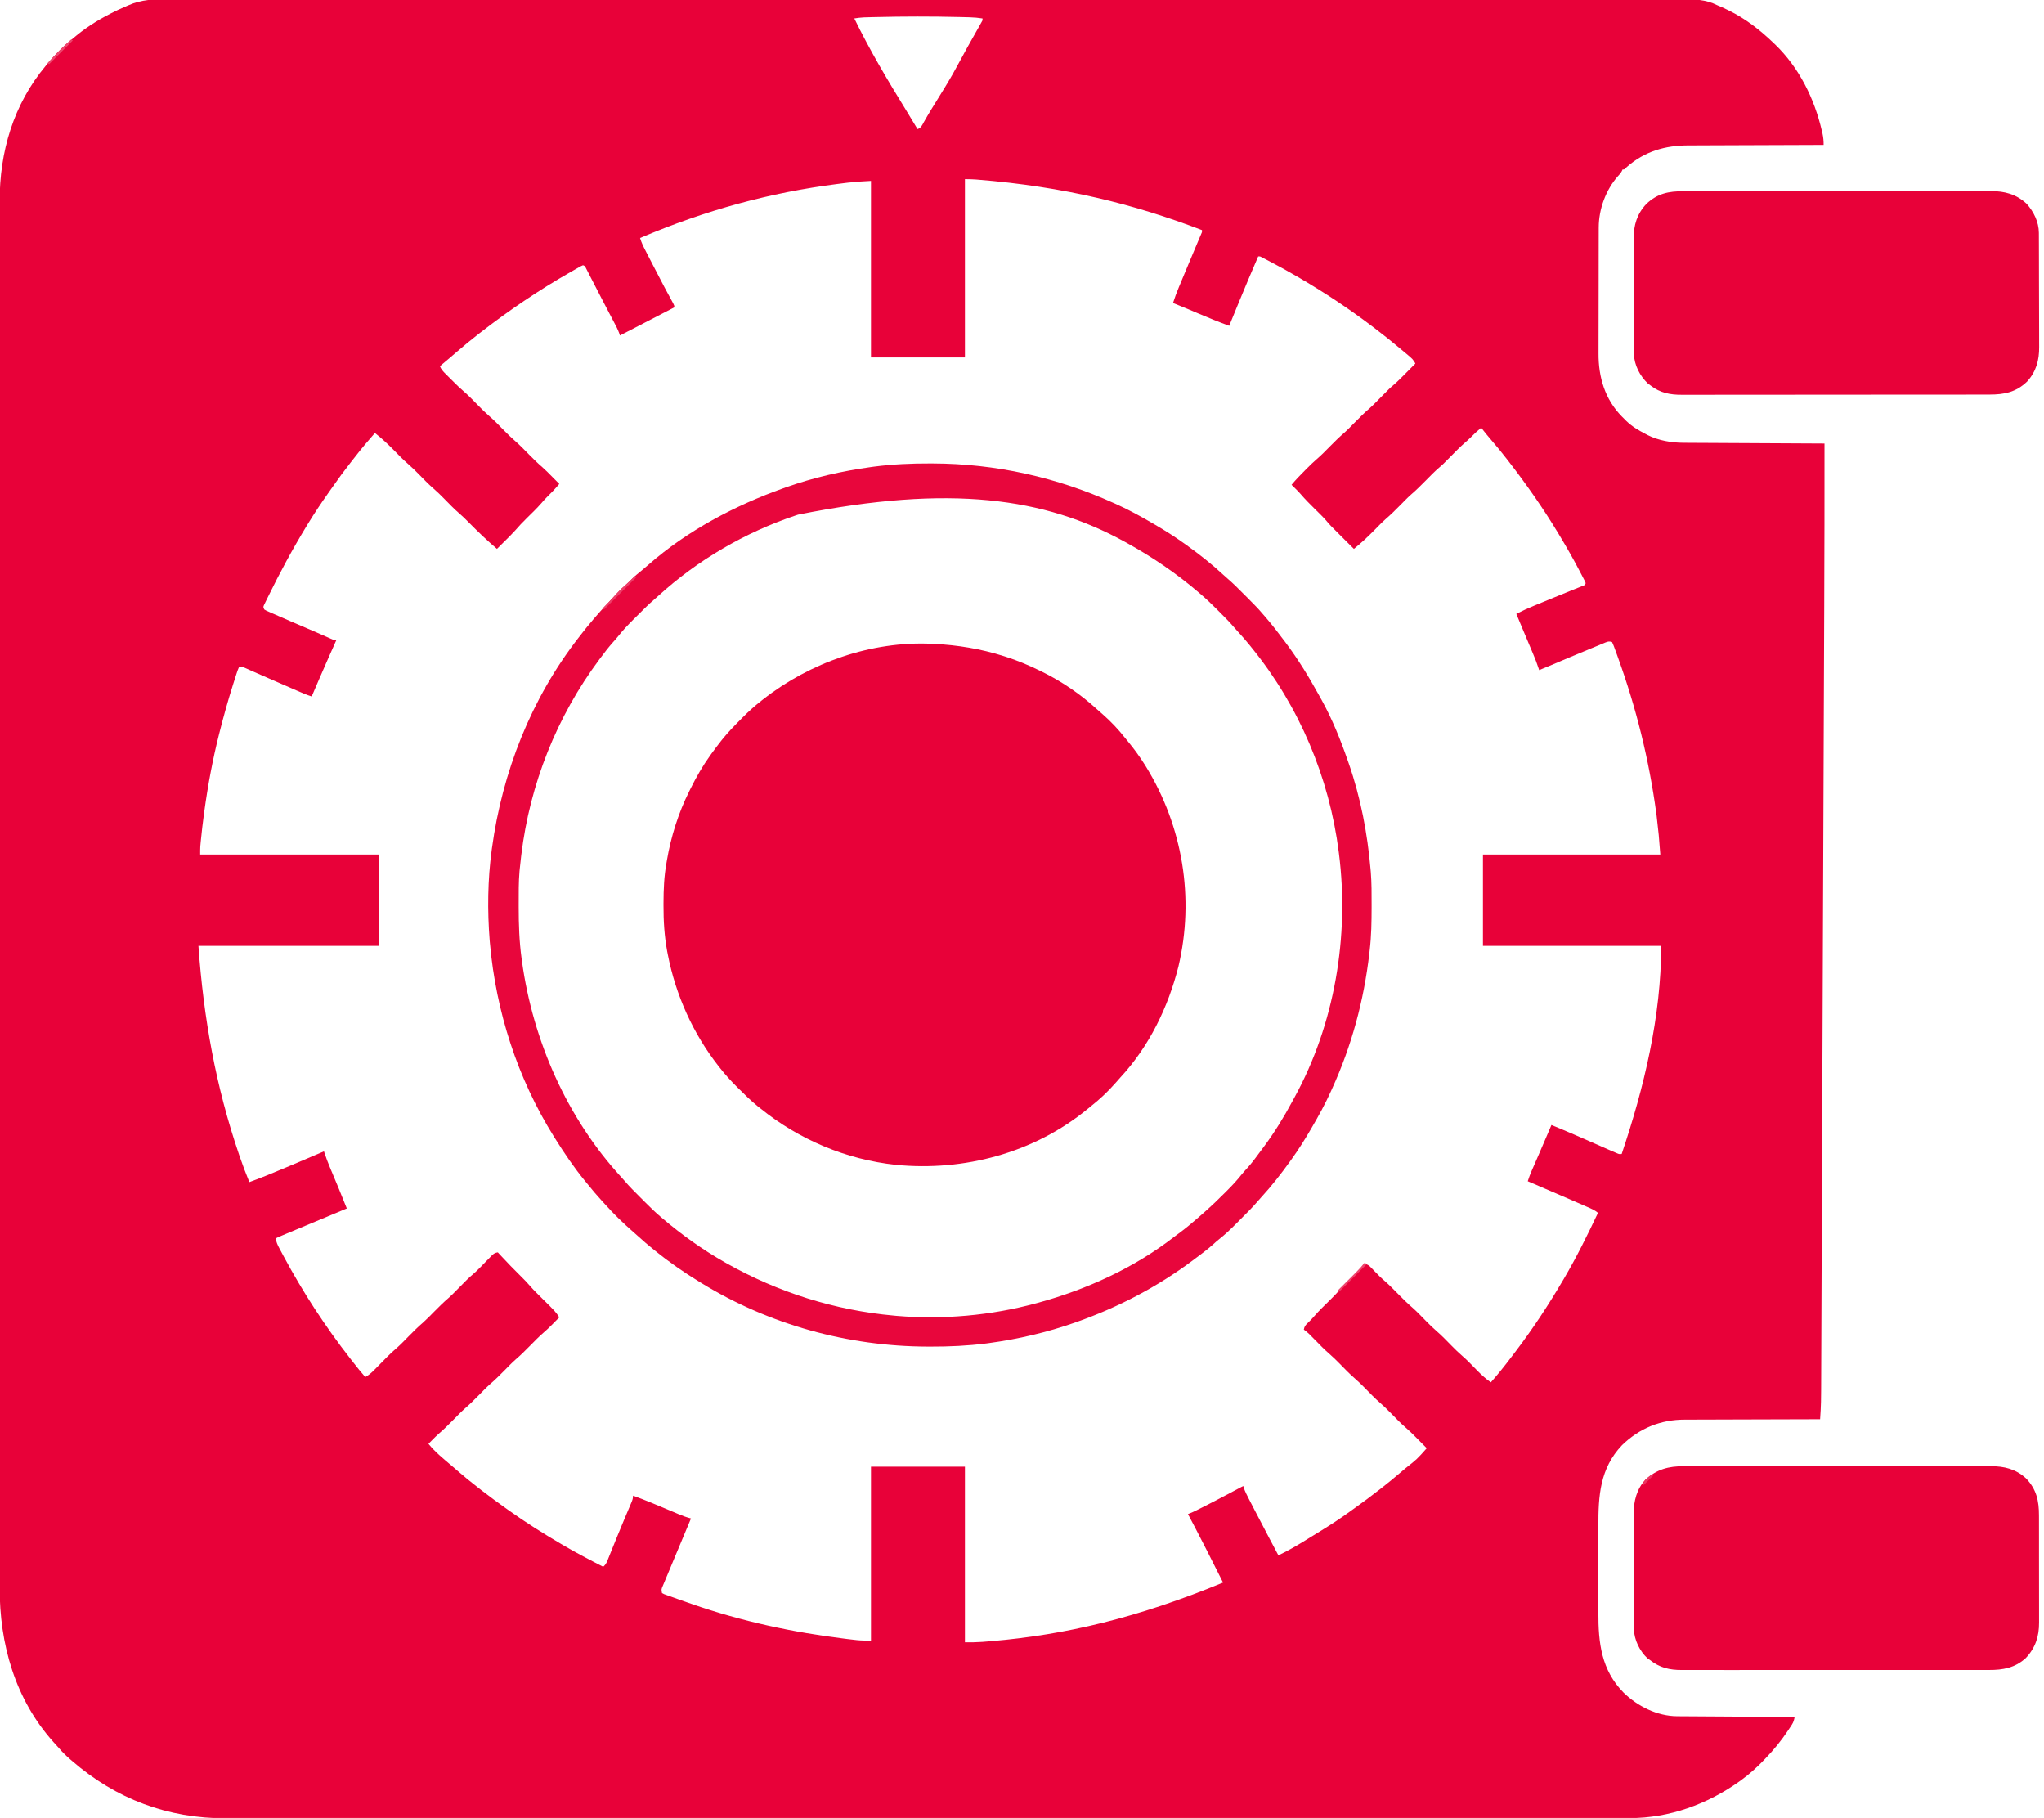 <?xml version="1.0" encoding="UTF-8"?>
<svg version="1.1" xmlns="http://www.w3.org/2000/svg" width="2328" height="2070">
<path d="M0 0 C3.773 0.019 7.546 -0.002 11.32 -0.019 C17.941 -0.042 24.562 -0.039 31.183 -0.019 C41.096 0.011 51.008 -0 60.92 -0.019 C77.818 -0.049 94.715 -0.047 111.612 -0.026 C128.729 -0.005 145.846 0.001 162.963 -0.012 C164.046 -0.013 165.128 -0.014 166.243 -0.015 C170.651 -0.018 175.059 -0.021 179.466 -0.025 C220.497 -0.058 261.528 -0.057 302.558 -0.034 C342.097 -0.012 381.636 -0.002 421.175 -0.008 C423.658 -0.009 426.141 -0.009 428.625 -0.01 C438.604 -0.011 448.583 -0.013 458.562 -0.015 C486.458 -0.02 514.354 -0.022 542.25 -0.023 C544.155 -0.023 544.155 -0.023 546.099 -0.023 C586.574 -0.023 627.049 -0.014 667.523 0.003 C669.493 0.004 669.493 0.004 671.501 0.005 C692.819 0.014 714.136 0.024 735.454 0.033 C801.928 0.063 868.401 0.083 987.122 0.053 C993.135 0.051 999.147 0.049 1005.16 0.047 C1005.82 0.047 1006.481 0.047 1007.162 0.047 C1022.462 0.042 1037.762 0.038 1053.062 0.034 C1054.374 0.033 1055.687 0.033 1057.039 0.033 C1097.475 0.022 1137.911 0.018 1178.347 0.023 C1179.617 0.023 1180.886 0.023 1182.194 0.023 C1210.056 0.027 1237.918 0.032 1265.781 0.039 C1275.75 0.042 1285.719 0.044 1295.688 0.047 C1298.168 0.047 1300.648 0.048 1303.128 0.048 C1340.203 0.058 1377.278 0.054 1414.353 0.042 C1457.714 0.028 1501.075 0.034 1544.437 0.072 C1548.828 0.075 1553.22 0.079 1557.612 0.083 C1558.69 0.083 1559.768 0.084 1560.878 0.085 C1577.952 0.099 1595.025 0.092 1612.098 0.077 C1628.882 0.063 1645.666 0.07 1662.45 0.1 C1672.292 0.117 1682.133 0.118 1691.975 0.094 C1698.513 0.08 1705.05 0.088 1711.588 0.113 C1715.293 0.127 1718.997 0.132 1722.703 0.109 C1737.639 0.026 1750.499 0.042 1764.025 6.889 C1765.875 7.692 1767.727 8.489 1769.583 9.276 C1771.215 10.032 1772.841 10.799 1774.462 11.577 C1775.342 11.998 1776.222 12.42 1777.128 12.854 C1795.737 21.99 1812.092 34.61 1827.025 48.889 C1827.952 49.763 1828.879 50.637 1829.833 51.538 C1857.177 77.99 1874.519 113.12 1883.025 149.889 C1883.394 151.471 1883.394 151.471 1883.771 153.085 C1884.719 157.467 1885.051 161.392 1885.025 165.889 C1884.17 165.892 1883.314 165.894 1882.433 165.897 C1861.556 165.956 1840.678 166.031 1819.801 166.125 C1809.705 166.17 1799.608 166.209 1789.512 166.236 C1780.705 166.259 1771.898 166.292 1763.091 166.338 C1758.434 166.362 1753.777 166.381 1749.12 166.387 C1744.723 166.393 1740.327 166.413 1735.93 166.444 C1734.329 166.452 1732.728 166.456 1731.128 166.454 C1704.658 166.434 1681.282 173.208 1661.025 190.889 C1660.48 191.462 1659.934 192.034 1659.373 192.624 C1658.025 193.889 1658.025 193.889 1656.025 193.889 C1655.759 194.478 1655.494 195.067 1655.22 195.674 C1653.994 197.947 1652.681 199.467 1650.9 201.327 C1636.95 217.045 1628.937 238.943 1628.884 259.881 C1628.881 260.548 1628.878 261.216 1628.875 261.904 C1628.867 264.123 1628.865 266.342 1628.864 268.561 C1628.859 270.16 1628.854 271.759 1628.849 273.358 C1628.836 277.691 1628.829 282.024 1628.825 286.358 C1628.822 289.072 1628.818 291.787 1628.813 294.502 C1628.8 303.016 1628.79 311.531 1628.786 320.046 C1628.782 329.834 1628.764 339.623 1628.735 349.411 C1628.713 357.002 1628.703 364.593 1628.702 372.184 C1628.701 376.706 1628.695 381.227 1628.677 385.749 C1628.66 390.012 1628.659 394.275 1628.667 398.538 C1628.668 400.089 1628.664 401.639 1628.654 403.19 C1628.489 430.304 1635.944 455.498 1655.283 475.178 C1656.188 476.073 1657.093 476.968 1658.025 477.889 C1658.827 478.701 1659.628 479.514 1660.455 480.35 C1666.915 486.556 1674.141 490.794 1682.025 494.889 C1682.93 495.374 1683.835 495.859 1684.767 496.358 C1697.099 502.505 1711.681 504.976 1725.365 505.048 C1726.404 505.055 1726.404 505.055 1727.464 505.062 C1729.761 505.078 1732.058 505.086 1734.355 505.095 C1736.011 505.104 1737.668 505.114 1739.324 505.125 C1743.803 505.152 1748.281 505.173 1752.76 505.193 C1757.447 505.215 1762.134 505.242 1766.822 505.269 C1775.69 505.318 1784.557 505.363 1793.425 505.407 C1805.414 505.465 1817.403 505.532 1829.392 505.597 C1842.445 505.669 1855.499 505.736 1868.553 505.802 C1870.254 505.81 1871.956 505.819 1873.657 505.827 C1877.78 505.848 1881.902 505.869 1886.025 505.889 C1886.076 567.339 1885.963 628.786 1885.715 690.235 C1885.667 702.247 1885.621 714.259 1885.575 726.272 C1885.479 751.119 1885.381 775.966 1885.282 800.814 C1885.272 803.526 1885.261 806.238 1885.25 808.951 C1885.246 809.961 1885.246 809.961 1885.242 810.991 C1885.182 826.076 1885.123 841.16 1885.063 856.244 C1885.039 862.5 1885.014 868.756 1884.989 875.011 C1884.985 876.049 1884.985 876.049 1884.981 877.107 C1884.826 916.544 1884.67 955.981 1884.512 995.417 C1884.506 996.883 1884.5 998.349 1884.494 999.815 C1884.468 1006.429 1884.442 1013.043 1884.415 1019.658 C1884.403 1022.606 1884.391 1025.554 1884.38 1028.503 C1884.374 1029.978 1884.368 1031.454 1884.362 1032.93 C1884.174 1079.77 1883.991 1126.609 1883.809 1173.449 C1883.674 1208.541 1883.537 1243.633 1883.398 1278.725 C1883.395 1279.431 1883.392 1280.138 1883.389 1280.866 C1883.328 1296.372 1883.266 1311.877 1883.203 1327.383 C1883.181 1332.93 1883.159 1338.476 1883.137 1344.022 C1883.131 1345.402 1883.126 1346.781 1883.12 1348.16 C1883.032 1370.075 1882.947 1391.989 1882.864 1413.904 C1882.777 1436.546 1882.687 1459.189 1882.594 1481.832 C1882.54 1494.865 1882.489 1507.899 1882.441 1520.932 C1882.409 1529.644 1882.374 1538.355 1882.335 1547.066 C1882.314 1552.023 1882.294 1556.979 1882.278 1561.936 C1882.153 1599.645 1882.153 1599.645 1881.025 1616.889 C1879.596 1616.892 1879.596 1616.892 1878.139 1616.894 C1857.359 1616.931 1836.58 1616.99 1815.801 1617.073 C1805.705 1617.113 1795.608 1617.145 1785.512 1617.16 C1776.705 1617.173 1767.898 1617.2 1759.091 1617.244 C1754.434 1617.266 1749.777 1617.282 1745.12 1617.281 C1740.723 1617.28 1736.327 1617.299 1731.93 1617.33 C1730.329 1617.339 1728.728 1617.341 1727.128 1617.335 C1699.52 1617.25 1675.288 1627.087 1655.392 1646.452 C1630.228 1672.924 1628.384 1704.037 1628.488 1738.577 C1628.498 1743.085 1628.488 1747.593 1628.482 1752.102 C1628.475 1759.666 1628.484 1767.231 1628.503 1774.795 C1628.525 1783.486 1628.518 1792.177 1628.496 1800.868 C1628.478 1808.389 1628.475 1815.91 1628.486 1823.43 C1628.492 1827.897 1628.493 1832.363 1628.48 1836.829 C1628.39 1871.466 1631.743 1902.202 1657.091 1928.077 C1673.037 1943.675 1695.44 1954.905 1718.061 1955.048 C1719.248 1955.057 1720.434 1955.067 1721.656 1955.077 C1722.944 1955.083 1724.231 1955.089 1725.558 1955.095 C1726.938 1955.104 1728.318 1955.114 1729.698 1955.125 C1733.433 1955.152 1737.168 1955.173 1740.903 1955.193 C1744.811 1955.215 1748.719 1955.242 1752.627 1955.269 C1760.021 1955.319 1767.416 1955.363 1774.811 1955.407 C1783.231 1955.456 1791.652 1955.511 1800.073 1955.566 C1817.39 1955.68 1834.708 1955.787 1852.025 1955.889 C1851.399 1959.274 1850.754 1961.744 1848.873 1964.639 C1848.431 1965.324 1847.99 1966.008 1847.535 1966.713 C1846.818 1967.79 1846.818 1967.79 1846.087 1968.889 C1845.593 1969.64 1845.099 1970.392 1844.589 1971.165 C1836.992 1982.582 1828.528 1992.992 1819.025 2002.889 C1818.488 2003.453 1817.952 2004.017 1817.399 2004.597 C1809.188 2013.186 1800.667 2020.938 1791.025 2027.889 C1790.366 2028.366 1789.706 2028.842 1789.027 2029.333 C1752.816 2055.174 1709.042 2071.109 1664.327 2071.017 C1663.182 2071.019 1662.036 2071.02 1660.857 2071.022 C1657.686 2071.026 1654.515 2071.025 1651.345 2071.022 C1647.879 2071.02 1644.414 2071.024 1640.949 2071.027 C1634.855 2071.032 1628.76 2071.033 1622.666 2071.031 C1613.543 2071.029 1604.419 2071.033 1595.296 2071.037 C1579.746 2071.045 1564.197 2071.048 1548.647 2071.049 C1532.887 2071.049 1517.127 2071.052 1501.366 2071.057 C1499.874 2071.058 1499.874 2071.058 1498.351 2071.058 C1494.298 2071.06 1490.245 2071.061 1486.192 2071.062 C1438.202 2071.079 1390.213 2071.085 1342.223 2071.09 C1318.326 2071.092 1294.43 2071.096 1270.533 2071.1 C1193.881 2071.113 1117.228 2071.123 1040.576 2071.127 C1036.912 2071.127 1033.249 2071.127 1029.585 2071.127 C1022.237 2071.128 1014.889 2071.128 1007.541 2071.128 C998.939 2071.129 990.337 2071.129 981.734 2071.129 C979.272 2071.129 976.81 2071.13 974.348 2071.13 C895.28 2071.133 816.212 2071.148 737.144 2071.172 C680.331 2071.188 623.517 2071.204 566.704 2071.208 C565.535 2071.208 564.366 2071.209 563.162 2071.209 C537.508 2071.211 511.853 2071.212 486.198 2071.212 C477.018 2071.212 467.838 2071.213 458.658 2071.213 C456.374 2071.213 454.09 2071.213 451.807 2071.213 C415.428 2071.214 379.049 2071.224 342.67 2071.238 C306.022 2071.253 269.374 2071.258 232.726 2071.25 C227.658 2071.249 222.591 2071.248 217.523 2071.247 C216.53 2071.247 215.536 2071.247 214.513 2071.246 C198.803 2071.244 183.093 2071.251 167.383 2071.262 C151.924 2071.274 136.465 2071.274 121.006 2071.263 C111.951 2071.257 102.896 2071.259 93.84 2071.273 C87.814 2071.282 81.787 2071.28 75.76 2071.269 C72.352 2071.263 68.944 2071.263 65.536 2071.273 C-0.817 2071.464 -59.935 2049.308 -109.975 2005.889 C-111.358 2004.694 -111.358 2004.694 -112.768 2003.475 C-117.242 1999.536 -121.379 1995.517 -125.217 1990.956 C-127.135 1988.702 -129.146 1986.554 -131.163 1984.389 C-174.895 1935.625 -192.537 1872.692 -192.353 1808.408 C-192.354 1805.605 -192.36 1802.801 -192.366 1799.998 C-192.376 1793.927 -192.375 1787.856 -192.367 1781.785 C-192.354 1772.697 -192.36 1763.608 -192.368 1754.52 C-192.382 1739.024 -192.381 1723.529 -192.373 1708.033 C-192.365 1692.342 -192.363 1676.651 -192.369 1660.96 C-192.37 1659.967 -192.37 1658.974 -192.371 1657.95 C-192.372 1653.905 -192.374 1649.86 -192.375 1645.815 C-192.391 1608.185 -192.392 1570.555 -192.384 1532.925 C-192.384 1531.811 -192.384 1530.697 -192.383 1529.55 C-192.383 1528.434 -192.383 1527.319 -192.383 1526.169 C-192.375 1492.16 -192.373 1458.152 -192.377 1424.143 C-192.377 1421.864 -192.377 1419.586 -192.377 1417.307 C-192.378 1408.149 -192.379 1398.992 -192.38 1389.834 C-192.383 1364.236 -192.385 1338.638 -192.386 1313.04 C-192.386 1311.292 -192.386 1311.292 -192.386 1309.508 C-192.387 1272.376 -192.383 1235.244 -192.377 1198.112 C-192.377 1196.907 -192.377 1195.703 -192.376 1194.463 C-192.373 1174.91 -192.369 1155.358 -192.366 1135.805 C-192.351 1058.258 -192.352 980.712 -192.366 903.165 C-192.37 883.621 -192.374 864.077 -192.377 844.533 C-192.377 843.33 -192.377 842.126 -192.378 840.886 C-192.384 803.791 -192.387 766.696 -192.386 729.601 C-192.385 728.437 -192.385 727.272 -192.385 726.072 C-192.384 700.503 -192.383 674.934 -192.38 649.365 C-192.379 640.216 -192.378 631.067 -192.377 621.918 C-192.377 619.642 -192.376 617.366 -192.376 615.09 C-192.373 581.091 -192.376 547.092 -192.383 513.093 C-192.384 511.979 -192.384 510.865 -192.384 509.717 C-192.384 508.605 -192.385 507.494 -192.385 506.348 C-192.393 468.826 -192.39 431.304 -192.374 393.783 C-192.373 389.751 -192.371 385.719 -192.369 381.687 C-192.369 380.203 -192.369 380.203 -192.368 378.689 C-192.362 363.042 -192.366 347.395 -192.375 331.748 C-192.383 316.351 -192.38 300.954 -192.366 285.556 C-192.358 276.538 -192.358 267.52 -192.37 258.502 C-192.377 252.499 -192.374 246.497 -192.361 240.495 C-192.355 237.101 -192.354 233.707 -192.364 230.313 C-192.514 173.776 -176.68 119.763 -139.975 75.889 C-139.48 75.292 -138.984 74.696 -138.474 74.081 C-129.151 62.881 -119.411 52.972 -107.975 43.889 C-106.961 43.046 -105.946 42.203 -104.901 41.335 C-91.29 30.125 -76.242 21.224 -60.413 13.514 C-59.47 13.051 -58.527 12.588 -57.556 12.11 C-55.021 10.912 -52.467 9.792 -49.883 8.703 C-48.598 8.155 -47.319 7.593 -46.046 7.017 C-30.873 0.267 -16.396 -0.119 0 0 Z M805.212 20.327 C804.374 20.346 803.536 20.366 802.672 20.386 C800.325 20.443 797.978 20.506 795.63 20.573 C793.668 20.628 793.668 20.628 791.666 20.684 C788.051 20.888 784.597 21.322 781.025 21.889 C798.62 58.037 819.207 92.7 840.322 126.878 C844.621 133.843 848.844 140.852 853.025 147.889 C857.205 146.496 858.176 143.617 860.212 139.952 C861.102 138.396 861.994 136.841 862.888 135.288 C863.383 134.429 863.877 133.57 864.387 132.685 C867.467 127.427 870.693 122.258 873.9 117.077 C876.61 112.682 879.317 108.286 882.025 103.889 C882.575 102.998 883.124 102.107 883.691 101.189 C890.424 90.244 896.684 79.106 902.727 67.766 C907.22 59.34 911.857 51.007 916.587 42.712 C919.214 38.105 921.825 33.49 924.4 28.854 C924.903 27.952 925.405 27.049 925.923 26.12 C927.172 24.005 927.172 24.005 927.025 21.889 C922.13 21.112 917.384 20.712 912.419 20.573 C911.684 20.552 910.948 20.531 910.19 20.51 C907.739 20.443 905.288 20.384 902.837 20.327 C901.978 20.306 901.119 20.285 900.234 20.264 C868.57 19.515 836.876 19.558 805.212 20.327 Z M907.025 204.889 C907.025 271.879 907.025 338.869 907.025 407.889 C871.715 407.889 836.405 407.889 800.025 407.889 C800.025 341.559 800.025 275.229 800.025 206.889 C786.891 207.59 786.891 207.59 773.845 208.87 C773.077 208.963 772.309 209.056 771.517 209.152 C769.06 209.453 766.605 209.763 764.15 210.077 C763.289 210.186 762.429 210.295 761.542 210.407 C685.615 220.072 611.847 240.028 537.025 271.889 C538.558 277.036 540.781 281.594 543.244 286.339 C543.87 287.557 543.87 287.557 544.508 288.799 C545.843 291.394 547.184 293.985 548.525 296.577 C549.395 298.267 550.265 299.958 551.134 301.649 C555.527 310.181 559.957 318.693 564.423 327.186 C564.825 327.95 565.227 328.715 565.641 329.502 C568.648 335.208 571.724 340.873 574.845 346.518 C576.025 348.889 576.025 348.889 576.025 350.889 C575.146 351.341 574.266 351.794 573.361 352.259 C550.179 364.182 550.179 364.182 527.058 376.22 C522.733 378.485 518.401 380.726 514.025 382.889 C513.803 382.109 513.581 381.33 513.353 380.526 C511.582 375.676 509.197 371.254 506.775 366.702 C505.686 364.636 504.597 362.569 503.509 360.503 C502.939 359.422 502.368 358.341 501.781 357.228 C498.836 351.629 495.932 346.008 493.025 340.389 C491.853 338.131 490.681 335.874 489.509 333.616 C487.175 329.116 484.854 324.61 482.541 320.1 C481.452 317.988 480.363 315.876 479.275 313.764 C478.773 312.78 478.272 311.796 477.755 310.782 C477.061 309.439 477.061 309.439 476.353 308.069 C475.95 307.282 475.547 306.496 475.131 305.686 C474.144 303.729 474.144 303.729 472.025 302.889 C469.737 303.854 469.737 303.854 467.169 305.362 C466.167 305.924 465.164 306.486 464.132 307.066 C463.044 307.688 461.957 308.31 460.837 308.952 C459.146 309.913 459.146 309.913 457.42 310.893 C421.978 331.091 388.29 353.951 356.025 378.889 C354.993 379.685 354.993 379.685 353.94 380.497 C345.436 387.067 337.177 393.888 329.025 400.889 C327.787 401.951 326.548 403.012 325.31 404.073 C323.495 405.628 321.681 407.184 319.869 408.743 C316.282 411.826 312.665 414.869 309.025 417.889 C310.56 421.531 312.745 423.854 315.533 426.628 C316.438 427.531 317.343 428.434 318.275 429.364 C318.748 429.831 319.221 430.298 319.708 430.779 C321.129 432.182 322.542 433.593 323.955 435.005 C327.893 438.918 331.831 442.787 336.048 446.401 C342.127 451.619 347.628 457.45 353.248 463.151 C357.08 467.017 360.889 470.847 365.025 474.389 C371.116 479.606 376.621 485.444 382.248 491.151 C386.069 495.006 389.867 498.828 393.994 502.358 C399.811 507.34 405.088 512.896 410.461 518.346 C415.515 523.466 420.594 528.477 426.064 533.155 C429.887 536.536 433.438 540.199 437.025 543.827 C437.8 544.606 438.574 545.385 439.373 546.188 C441.259 548.086 443.143 549.987 445.025 551.889 C440.577 557.205 435.864 562.104 430.904 566.948 C428.771 569.075 426.793 571.293 424.833 573.581 C419.487 579.756 413.576 585.382 407.763 591.112 C403.275 595.561 398.949 600.049 394.839 604.848 C391.111 609.043 387.073 612.943 383.087 616.889 C382.213 617.759 381.338 618.63 380.437 619.526 C378.302 621.649 376.165 623.77 374.025 625.889 C362.769 616.318 352.189 606.177 341.825 595.652 C338.346 592.135 334.865 588.691 331.107 585.471 C324.994 580.22 319.456 574.363 313.802 568.628 C309.97 564.762 306.161 560.931 302.025 557.389 C295.933 552.172 290.428 546.334 284.802 540.628 C280.97 536.762 277.161 532.931 273.025 529.389 C266.933 524.172 261.428 518.334 255.802 512.628 C249.191 505.958 242.429 499.674 235.025 493.889 C227.245 502.721 219.692 511.658 212.505 520.979 C210.899 523.052 209.275 525.112 207.65 527.171 C200.328 536.466 193.328 545.923 186.587 555.647 C184.934 558.019 183.263 560.377 181.587 562.733 C173.674 573.887 166.169 585.228 159.025 596.889 C158.538 597.683 158.051 598.476 157.55 599.294 C141.365 625.765 126.711 653.018 113.087 680.889 C112.561 681.952 112.034 683.015 111.491 684.11 C111.019 685.089 110.547 686.068 110.06 687.077 C109.641 687.937 109.222 688.796 108.791 689.682 C107.729 692.018 107.729 692.018 109.025 694.889 C111.438 696.337 111.438 696.337 114.482 697.604 C115.643 698.119 116.804 698.635 118.001 699.165 C119.28 699.72 120.558 700.273 121.837 700.827 C123.153 701.405 124.468 701.984 125.783 702.564 C129.857 704.356 133.939 706.125 138.025 707.889 C138.652 708.161 139.28 708.432 139.927 708.711 C146.373 711.497 152.829 714.261 159.291 717.01 C163.812 718.937 168.321 720.887 172.822 722.862 C174.424 723.564 174.424 723.564 176.059 724.281 C178.073 725.166 180.085 726.054 182.097 726.945 C182.983 727.334 183.869 727.723 184.783 728.124 C185.558 728.466 186.332 728.809 187.131 729.162 C188.998 730.009 188.998 730.009 191.025 729.889 C190.729 730.55 190.434 731.211 190.13 731.892 C184.002 745.61 177.929 759.35 171.962 773.139 C171.686 773.779 171.409 774.419 171.123 775.078 C168.413 781.344 165.708 787.612 163.025 793.889 C157.009 792.065 151.334 789.493 145.583 786.979 C143.906 786.25 143.906 786.25 142.195 785.505 C138.617 783.948 135.039 782.388 131.462 780.827 C129.114 779.804 126.766 778.781 124.417 777.758 C123.265 777.257 122.113 776.755 120.925 776.238 C118.622 775.236 116.319 774.235 114.015 773.235 C108.579 770.875 103.149 768.504 97.732 766.101 C95.821 765.261 93.909 764.421 91.998 763.581 C91.127 763.189 90.256 762.797 89.359 762.394 C88.563 762.046 87.767 761.699 86.947 761.341 C86.258 761.034 85.568 760.728 84.858 760.412 C82.819 759.644 82.819 759.644 80.025 760.889 C79.011 763.198 78.209 765.384 77.458 767.78 C77.223 768.499 76.988 769.218 76.746 769.959 C75.971 772.348 75.216 774.743 74.462 777.139 C74.2 777.963 73.937 778.787 73.666 779.636 C67.845 797.89 62.725 816.317 58.025 834.889 C57.857 835.55 57.69 836.211 57.518 836.892 C50.202 865.91 44.754 895.248 40.712 924.889 C40.528 926.239 40.528 926.239 40.339 927.616 C39 937.482 37.823 947.355 36.857 957.264 C36.772 958.126 36.687 958.988 36.599 959.876 C36.523 960.693 36.446 961.509 36.368 962.35 C36.268 963.414 36.268 963.414 36.166 964.5 C35.981 967.625 36.025 970.759 36.025 973.889 C103.345 973.889 170.665 973.889 240.025 973.889 C240.025 1008.209 240.025 1042.529 240.025 1077.889 C172.045 1077.889 104.065 1077.889 34.025 1077.889 C39.898 1160.116 53.72 1237.737 80.337 1315.702 C80.58 1316.414 80.823 1317.127 81.073 1317.861 C84.425 1327.664 88.093 1337.304 92.025 1346.889 C104.364 1342.413 116.481 1337.456 128.586 1332.386 C131.689 1331.087 134.793 1329.791 137.898 1328.497 C150.974 1323.038 164.013 1317.497 177.025 1311.889 C177.197 1312.431 177.37 1312.972 177.548 1313.53 C179.392 1319.207 181.514 1324.709 183.826 1330.21 C184.185 1331.071 184.543 1331.933 184.913 1332.821 C186.052 1335.553 187.194 1338.284 188.337 1341.014 C189.835 1344.6 191.331 1348.186 192.826 1351.772 C193.186 1352.635 193.546 1353.498 193.917 1354.387 C197.027 1361.859 200.049 1369.363 203.025 1376.889 C202.226 1377.222 202.226 1377.222 201.411 1377.561 C170.008 1390.631 170.008 1390.631 138.625 1403.749 C137.312 1404.299 135.999 1404.849 134.687 1405.399 C132.895 1406.149 131.105 1406.9 129.314 1407.651 C127.84 1408.269 127.84 1408.269 126.336 1408.9 C124.881 1409.523 123.44 1410.182 122.025 1410.889 C122.639 1415.084 124.074 1418.258 126.06 1421.991 C126.37 1422.576 126.68 1423.162 127 1423.765 C128.021 1425.685 129.053 1427.6 130.087 1429.514 C130.443 1430.176 130.798 1430.838 131.164 1431.519 C153.089 1472.32 178.472 1511.411 207.025 1547.889 C207.975 1549.111 208.926 1550.332 209.876 1551.553 C214.469 1557.441 219.087 1563.284 224.025 1568.889 C228.225 1566.628 231.401 1563.763 234.701 1560.374 C235.494 1559.573 235.494 1559.573 236.303 1558.755 C237.986 1557.055 239.662 1555.348 241.337 1553.639 C243.538 1551.401 245.743 1549.167 247.951 1546.936 C248.486 1546.396 249.021 1545.855 249.572 1545.298 C252.925 1541.932 256.383 1538.766 260.002 1535.687 C264.55 1531.644 268.754 1527.221 273.025 1522.889 C278.523 1517.312 284.019 1511.812 289.974 1506.717 C294.353 1502.814 298.408 1498.565 302.525 1494.389 C307.859 1488.979 313.185 1483.678 318.957 1478.735 C323.34 1474.824 327.402 1470.571 331.525 1466.389 C341.543 1456.228 341.543 1456.228 346.009 1452.413 C351.754 1447.497 356.935 1441.98 362.19 1436.552 C363.561 1435.14 364.941 1433.737 366.322 1432.335 C367.13 1431.505 367.938 1430.675 368.77 1429.819 C370.972 1427.934 372.194 1427.258 375.025 1426.889 C375.899 1427.835 376.773 1428.782 377.673 1429.756 C385.53 1438.22 393.535 1446.498 401.769 1454.596 C405.104 1457.892 408.348 1461.202 411.4 1464.764 C415.83 1469.914 420.69 1474.623 425.525 1479.389 C440.598 1494.25 440.598 1494.25 445.025 1500.889 C442.861 1503.08 440.694 1505.267 438.525 1507.452 C437.624 1508.365 437.624 1508.365 436.705 1509.297 C433.642 1512.376 430.544 1515.344 427.244 1518.167 C421.891 1522.786 416.985 1527.858 412.025 1532.889 C406.527 1538.466 401.031 1543.967 395.076 1549.061 C390.697 1552.964 386.641 1557.214 382.525 1561.389 C377.191 1566.8 371.864 1572.101 366.093 1577.044 C361.71 1580.955 357.647 1585.208 353.525 1589.389 C348.191 1594.8 342.864 1600.101 337.093 1605.044 C332.71 1608.955 328.647 1613.208 324.525 1617.389 C319.091 1622.901 313.665 1628.32 307.785 1633.357 C305.243 1635.57 302.892 1637.927 300.525 1640.327 C299.241 1641.624 299.241 1641.624 297.931 1642.948 C297.302 1643.589 296.673 1644.229 296.025 1644.889 C303.674 1654.35 313.158 1661.917 322.384 1669.78 C324.779 1671.821 327.164 1673.873 329.541 1675.936 C336.973 1682.378 344.554 1688.576 352.34 1694.587 C353.952 1695.833 355.557 1697.087 357.162 1698.342 C366.276 1705.433 375.623 1712.187 385.025 1718.889 C385.818 1719.457 386.611 1720.025 387.429 1720.61 C406.675 1734.358 426.634 1746.915 447.025 1758.889 C448.251 1759.611 448.251 1759.611 449.501 1760.348 C464.391 1769.088 479.651 1777.044 495.025 1784.889 C498.487 1782.144 499.712 1778.31 501.291 1774.331 C501.601 1773.566 501.912 1772.801 502.232 1772.014 C503.253 1769.496 504.264 1766.974 505.275 1764.452 C506.34 1761.816 507.408 1759.181 508.477 1756.547 C509.211 1754.735 509.945 1752.922 510.679 1751.11 C513.213 1744.854 515.797 1738.621 518.416 1732.401 C518.764 1731.572 519.113 1730.743 519.472 1729.889 C520.82 1726.683 522.169 1723.479 523.527 1720.278 C524.458 1718.082 525.383 1715.885 526.306 1713.686 C526.583 1713.038 526.861 1712.39 527.147 1711.722 C528.317 1708.924 529.025 1706.959 529.025 1703.889 C542.887 1708.913 556.435 1714.617 570.004 1720.378 C572.834 1721.578 575.666 1722.773 578.498 1723.967 C579.352 1724.332 580.206 1724.697 581.086 1725.072 C585.683 1727.01 590.195 1728.634 595.025 1729.889 C594.563 1730.988 594.102 1732.086 593.626 1733.218 C588.922 1744.418 584.233 1755.624 579.554 1766.835 C577.901 1770.793 576.245 1774.75 574.586 1778.705 C572.683 1783.241 570.791 1787.781 568.905 1792.324 C568.194 1794.033 567.479 1795.74 566.761 1797.446 C565.764 1799.819 564.778 1802.197 563.794 1804.577 C563.496 1805.278 563.198 1805.979 562.891 1806.702 C561.188 1810.7 561.188 1810.7 562.025 1814.889 C564.507 1816.184 564.507 1816.184 567.63 1817.237 C568.825 1817.672 570.021 1818.107 571.252 1818.556 C572.572 1819.022 573.892 1819.487 575.212 1819.952 C576.58 1820.441 577.947 1820.93 579.313 1821.42 C582.858 1822.685 586.408 1823.932 589.962 1825.17 C591.911 1825.85 593.858 1826.533 595.806 1827.217 C652.564 1847.052 711.409 1859.618 771.025 1866.889 C772.653 1867.088 772.653 1867.088 774.314 1867.292 C776.946 1867.607 779.578 1867.911 782.212 1868.202 C782.893 1868.278 783.574 1868.355 784.276 1868.433 C789.593 1868.972 794.599 1868.889 800.025 1868.889 C800.025 1803.549 800.025 1738.209 800.025 1670.889 C835.335 1670.889 870.645 1670.889 907.025 1670.889 C907.025 1736.889 907.025 1802.889 907.025 1870.889 C916.909 1870.909 916.909 1870.909 926.701 1870.409 C927.714 1870.33 927.714 1870.33 928.748 1870.249 C930.945 1870.074 933.141 1869.889 935.337 1869.702 C936.494 1869.604 936.494 1869.604 937.674 1869.505 C1021.612 1862.347 1104.189 1842.864 1201.025 1802.889 C1195.122 1791.017 1189.124 1779.195 1183.089 1767.39 C1181.592 1764.46 1180.096 1761.529 1178.601 1758.598 C1172.836 1747.311 1166.995 1736.069 1161.025 1724.889 C1161.754 1724.606 1162.484 1724.322 1163.235 1724.03 C1165.773 1722.992 1168.206 1721.863 1170.658 1720.639 C1171.537 1720.201 1172.415 1719.762 1173.321 1719.311 C1174.721 1718.607 1174.721 1718.607 1176.15 1717.889 C1177.124 1717.401 1178.098 1716.913 1179.102 1716.409 C1187.694 1712.085 1196.216 1707.635 1204.709 1703.12 C1207.133 1701.832 1209.559 1700.548 1211.986 1699.264 C1216 1697.141 1220.013 1695.016 1224.025 1692.889 C1224.396 1694.126 1224.396 1694.126 1224.775 1695.389 C1226.217 1699.426 1228.05 1703.104 1230.025 1706.901 C1230.613 1708.044 1230.613 1708.044 1231.213 1709.209 C1232.479 1711.667 1233.752 1714.122 1235.025 1716.577 C1235.898 1718.268 1236.771 1719.959 1237.644 1721.65 C1243.022 1732.064 1248.424 1742.465 1253.923 1752.816 C1255.158 1755.139 1256.388 1757.465 1257.619 1759.792 C1259.752 1763.825 1261.888 1767.858 1264.025 1771.889 C1273.46 1767.34 1282.482 1762.395 1291.4 1756.889 C1292.614 1756.145 1293.829 1755.4 1295.044 1754.656 C1298.117 1752.771 1301.186 1750.878 1304.254 1748.982 C1307.024 1747.273 1309.801 1745.572 1312.576 1743.87 C1323.628 1737.057 1334.447 1730.034 1344.948 1722.397 C1347.161 1720.79 1349.385 1719.198 1351.611 1717.608 C1360.555 1711.206 1369.362 1704.667 1378.025 1697.889 C1379.176 1696.997 1380.327 1696.105 1381.478 1695.214 C1388.93 1689.423 1396.203 1683.457 1403.364 1677.312 C1405.081 1675.841 1406.804 1674.378 1408.529 1672.917 C1421.888 1662.402 1421.888 1662.402 1433.025 1649.889 C1429.862 1646.698 1426.694 1643.512 1423.525 1640.327 C1422.638 1639.432 1421.751 1638.536 1420.837 1637.614 C1416.993 1633.756 1413.163 1629.937 1409.025 1626.393 C1402.936 1621.173 1397.429 1615.335 1391.802 1609.628 C1387.97 1605.762 1384.161 1601.931 1380.025 1598.389 C1373.933 1593.172 1368.428 1587.334 1362.802 1581.628 C1358.97 1577.762 1355.161 1573.931 1351.025 1570.389 C1344.933 1565.172 1339.428 1559.334 1333.802 1553.628 C1329.975 1549.767 1326.172 1545.941 1322.041 1542.405 C1316.323 1537.509 1311.139 1532.06 1305.859 1526.703 C1304.484 1525.31 1303.106 1523.92 1301.728 1522.53 C1300.92 1521.71 1300.112 1520.891 1299.28 1520.047 C1297.284 1518.138 1295.274 1516.485 1293.025 1514.889 C1293.593 1511.22 1294.969 1509.645 1297.65 1507.139 C1300.312 1504.635 1302.768 1502.054 1305.142 1499.28 C1310.515 1493.079 1316.447 1487.423 1322.287 1481.667 C1326.148 1477.838 1329.976 1474.033 1333.513 1469.901 C1337.954 1464.716 1342.854 1459.992 1347.712 1455.202 C1349.573 1453.367 1351.431 1451.53 1353.287 1449.69 C1354.101 1448.887 1354.915 1448.085 1355.754 1447.258 C1358.008 1444.907 1360.032 1442.463 1362.025 1439.889 C1365.437 1440.47 1367.032 1441.545 1369.416 1444.022 C1370.357 1444.985 1370.357 1444.985 1371.318 1445.967 C1371.964 1446.643 1372.609 1447.318 1373.275 1448.014 C1377.014 1451.883 1380.729 1455.696 1384.822 1459.194 C1390.69 1464.241 1396.032 1469.839 1401.461 1475.346 C1406.486 1480.436 1411.537 1485.41 1416.974 1490.061 C1422.314 1494.821 1427.228 1500.059 1432.248 1505.151 C1436.08 1509.017 1439.889 1512.847 1444.025 1516.389 C1450.116 1521.606 1455.621 1527.444 1461.248 1533.151 C1465.079 1537.016 1468.888 1540.846 1473.025 1544.385 C1479.132 1549.614 1484.634 1555.492 1490.248 1561.239 C1495.22 1566.273 1500.179 1570.886 1506.025 1574.889 C1514.189 1565.607 1521.88 1556.063 1529.302 1546.178 C1531.065 1543.835 1532.841 1541.502 1534.619 1539.171 C1554.121 1513.501 1571.699 1486.675 1588.025 1458.889 C1588.501 1458.083 1588.977 1457.276 1589.468 1456.445 C1603.673 1432.3 1616.047 1407.195 1628.025 1381.889 C1624.361 1378.774 1620.266 1377.075 1615.896 1375.186 C1615.085 1374.831 1614.275 1374.476 1613.44 1374.11 C1610.783 1372.948 1608.123 1371.793 1605.462 1370.639 C1603.626 1369.838 1601.791 1369.037 1599.955 1368.235 C1582.681 1360.702 1565.362 1353.274 1548.025 1345.889 C1549.357 1341.724 1550.891 1337.732 1552.642 1333.725 C1553.161 1332.533 1553.681 1331.341 1554.216 1330.112 C1554.49 1329.485 1554.765 1328.857 1555.048 1328.211 C1556.505 1324.882 1557.954 1321.549 1559.404 1318.217 C1559.702 1317.534 1559.999 1316.85 1560.306 1316.146 C1563.512 1308.781 1566.677 1301.399 1569.837 1294.014 C1570.364 1292.784 1570.89 1291.554 1571.417 1290.324 C1572.62 1287.513 1573.823 1284.701 1575.025 1281.889 C1592.018 1288.811 1608.821 1296.143 1625.605 1303.555 C1630.408 1305.675 1635.214 1307.788 1640.025 1309.889 C1640.675 1310.174 1641.326 1310.458 1641.996 1310.751 C1643.685 1311.485 1645.378 1312.209 1647.072 1312.932 C1647.972 1313.318 1648.873 1313.704 1649.801 1314.101 C1652.103 1315.056 1652.103 1315.056 1655.025 1314.889 C1680.563 1239.243 1700.025 1158.139 1700.025 1077.889 C1633.035 1077.889 1566.045 1077.889 1497.025 1077.889 C1497.025 1043.569 1497.025 1009.249 1497.025 973.889 C1563.685 973.889 1630.345 973.889 1699.025 973.889 C1697.336 951.575 1697.336 951.575 1694.775 929.389 C1694.615 928.201 1694.615 928.201 1694.453 926.988 C1686.253 866.157 1671.513 806.643 1650.587 748.952 C1650.282 748.101 1649.977 747.249 1649.662 746.372 C1648.797 743.968 1647.916 741.571 1647.029 739.174 C1646.64 738.088 1646.64 738.088 1646.244 736.979 C1645.591 735.247 1644.818 733.562 1644.025 731.889 C1640.011 730.551 1637.69 731.951 1633.974 733.51 C1632.902 733.947 1632.902 733.947 1631.809 734.393 C1629.439 735.361 1627.076 736.344 1624.712 737.327 C1623.066 738.003 1621.42 738.679 1619.773 739.355 C1603.617 745.997 1587.519 752.78 1571.44 759.606 C1567.983 761.072 1564.518 762.51 1561.025 763.889 C1560.855 763.354 1560.686 762.819 1560.511 762.267 C1558.607 756.391 1556.377 750.713 1553.97 745.026 C1553.587 744.113 1553.203 743.2 1552.808 742.259 C1551.592 739.363 1550.371 736.47 1549.15 733.577 C1548.338 731.648 1547.527 729.719 1546.716 727.79 C1545.171 724.114 1543.625 720.44 1542.077 716.766 C1539.711 711.147 1537.364 705.52 1535.025 699.889 C1541.667 696.465 1548.374 693.385 1555.291 690.561 C1556.245 690.168 1557.2 689.775 1558.184 689.369 C1561.213 688.122 1564.244 686.881 1567.275 685.639 C1569.259 684.823 1571.244 684.007 1573.228 683.19 C1575.207 682.376 1577.186 681.562 1579.166 680.749 C1580.138 680.349 1581.11 679.949 1582.112 679.536 C1587.192 677.45 1592.279 675.383 1597.378 673.344 C1598.397 672.935 1599.416 672.525 1600.466 672.103 C1602.416 671.319 1604.368 670.541 1606.323 669.769 C1607.19 669.42 1608.057 669.07 1608.95 668.711 C1609.715 668.406 1610.48 668.102 1611.269 667.788 C1613.21 667.014 1613.21 667.014 1614.025 664.889 C1612.962 662.231 1612.962 662.231 1611.333 659.194 C1611.037 658.619 1610.741 658.043 1610.436 657.45 C1609.454 655.55 1608.459 653.657 1607.462 651.764 C1606.952 650.787 1606.952 650.787 1606.431 649.79 C1599.701 636.914 1592.529 624.331 1585.025 611.889 C1584.4 610.847 1583.775 609.805 1583.131 608.731 C1565.812 579.909 1546.616 552.455 1526.025 525.889 C1525.548 525.271 1525.071 524.652 1524.58 524.015 C1519.017 516.8 1513.286 509.775 1507.321 502.888 C1503.085 497.993 1499.017 492.986 1495.025 487.889 C1490.548 491.62 1486.359 495.475 1482.31 499.667 C1480.398 501.526 1478.451 503.254 1476.427 504.987 C1471.199 509.527 1466.384 514.461 1461.525 519.389 C1451.508 529.55 1451.508 529.55 1447.056 533.358 C1441.754 537.899 1436.922 542.922 1432.025 547.889 C1426.527 553.466 1421.031 558.967 1415.076 564.061 C1410.697 567.964 1406.641 572.214 1402.525 576.389 C1397.191 581.8 1391.864 587.101 1386.093 592.044 C1381.71 595.955 1377.647 600.208 1373.525 604.389 C1366.007 612.015 1358.407 619.223 1350.025 625.889 C1346.305 622.194 1342.588 618.495 1338.874 614.793 C1337.613 613.537 1336.351 612.282 1335.089 611.028 C1323.048 599.069 1323.048 599.069 1317.75 592.835 C1313.892 588.483 1309.664 584.47 1305.525 580.389 C1300.003 574.945 1294.572 569.51 1289.526 563.618 C1287.484 561.267 1285.306 559.074 1283.087 556.889 C1282.315 556.126 1281.543 555.363 1280.748 554.577 C1280.179 554.02 1279.611 553.463 1279.025 552.889 C1283.855 547.075 1289.044 541.72 1294.4 536.389 C1295.212 535.573 1296.024 534.757 1296.861 533.917 C1300.472 530.311 1304.094 526.773 1307.97 523.452 C1313.096 519.044 1317.781 514.201 1322.525 509.389 C1327.859 503.979 1333.185 498.678 1338.957 493.735 C1343.34 489.824 1347.402 485.571 1351.525 481.389 C1356.859 475.979 1362.185 470.678 1367.957 465.735 C1372.34 461.824 1376.402 457.571 1380.525 453.389 C1390.542 443.229 1390.542 443.229 1394.994 439.417 C1400.284 434.886 1405.125 429.896 1410.025 424.952 C1411 423.972 1411.975 422.992 1412.951 422.012 C1415.311 419.64 1417.669 417.266 1420.025 414.889 C1418.155 410.758 1415.403 408.363 1411.962 405.514 C1411.041 404.739 1411.041 404.739 1410.101 403.948 C1408.082 402.254 1406.054 400.571 1404.025 398.889 C1403.327 398.307 1402.63 397.725 1401.912 397.126 C1393.312 389.949 1384.64 382.897 1375.697 376.152 C1373.916 374.807 1372.142 373.454 1370.369 372.1 C1344.421 352.384 1317.142 334.358 1289.025 317.889 C1287.894 317.225 1287.894 317.225 1286.74 316.547 C1276.078 310.31 1265.286 304.36 1254.337 298.639 C1253.244 298.066 1252.15 297.493 1251.023 296.902 C1250.009 296.377 1248.995 295.852 1247.951 295.311 C1247.047 294.843 1246.144 294.375 1245.214 293.892 C1243.123 292.75 1243.123 292.75 1241.025 292.889 C1233.46 310.291 1226.136 327.786 1218.9 345.327 C1218.475 346.356 1218.051 347.385 1217.613 348.446 C1212.766 360.146 1212.766 360.146 1208.025 371.889 C1196.076 367.536 1184.351 362.743 1172.65 357.764 C1169.351 356.364 1166.051 354.966 1162.751 353.569 C1161.978 353.241 1161.204 352.913 1160.406 352.575 C1154.973 350.277 1149.517 348.044 1144.025 345.889 C1145.956 339.851 1148.13 333.977 1150.58 328.131 C1150.918 327.317 1151.256 326.503 1151.605 325.664 C1152.7 323.029 1153.8 320.397 1154.9 317.764 C1155.659 315.939 1156.418 314.115 1157.177 312.289 C1160.776 303.641 1164.394 295 1168.037 286.37 C1168.343 285.644 1168.648 284.918 1168.964 284.17 C1170.392 280.781 1171.825 277.393 1173.265 274.008 C1174.014 272.234 1174.014 272.234 1174.779 270.424 C1175.215 269.397 1175.652 268.37 1176.101 267.311 C1177.144 265.01 1177.144 265.01 1177.025 262.889 C1100.041 233.484 1020.607 213.408 920.736 205.37 C919.693 205.295 919.693 205.295 918.63 205.219 C914.737 204.956 910.937 204.889 907.025 204.889 Z " fill="#E80139" transform="translate(191.975,-0.889)"/>
<path d="M0 0 C0.924 0.041 1.849 0.082 2.801 0.125 C29.857 1.455 56.172 5.799 82 14 C82.889 14.281 83.777 14.562 84.693 14.852 C97.543 18.983 109.85 24.135 122 30 C122.836 30.402 123.672 30.803 124.534 31.217 C147.896 42.583 169.667 57.369 188.785 74.969 C190.758 76.778 192.771 78.518 194.812 80.25 C204.46 88.686 213.081 97.934 221 108 C221.954 109.166 222.909 110.33 223.867 111.492 C230.827 119.978 237.201 128.681 243 138 C243.639 139.027 243.639 139.027 244.291 140.074 C286.084 208.058 299.597 289.589 281.214 367.324 C269.513 413.793 247.774 458.594 214.957 493.895 C213.182 495.804 211.494 497.759 209.812 499.75 C201.063 509.758 191.454 518.803 181 527 C179.835 527.952 178.673 528.907 177.512 529.863 C116.665 579.786 37.025 600.99 -40.705 593.355 C-97.188 587.27 -150.887 564.75 -195 529 C-195.935 528.269 -196.869 527.538 -197.832 526.785 C-205.781 520.357 -213.009 513.203 -220.25 506 C-220.764 505.492 -221.277 504.983 -221.807 504.459 C-228.673 497.647 -235.026 490.625 -241 483 C-241.806 481.983 -241.806 481.983 -242.628 480.945 C-271.626 444.009 -291.385 400.104 -300.375 354.062 C-300.614 352.844 -300.853 351.626 -301.099 350.371 C-304.33 332.902 -305.383 315.621 -305.312 297.875 C-305.31 296.888 -305.308 295.9 -305.306 294.883 C-305.253 279.708 -304.684 264.968 -302 250 C-301.726 248.366 -301.726 248.366 -301.446 246.699 C-296.794 219.471 -288.373 192.727 -276 168 C-275.55 167.086 -275.101 166.172 -274.638 165.23 C-268.008 151.818 -260.718 139.161 -252 127 C-251.505 126.308 -251.01 125.617 -250.5 124.904 C-247.1 120.19 -243.597 115.565 -240 111 C-239.563 110.445 -239.127 109.89 -238.677 109.318 C-231.839 100.74 -224.162 92.959 -216.438 85.188 C-215.955 84.699 -215.472 84.211 -214.974 83.708 C-208.333 77.011 -201.421 70.827 -194 65 C-193.321 64.462 -192.642 63.924 -191.943 63.369 C-138.343 21.303 -68.46 -3.171 0 0 Z " fill="#E80139" transform="translate(1061,733)"/>
<path d="M0 0 C1.565 -0.005 3.131 -0.011 4.696 -0.019 C8.963 -0.035 13.229 -0.027 17.496 -0.015 C22.111 -0.006 26.726 -0.02 31.341 -0.031 C40.368 -0.049 49.395 -0.045 58.422 -0.033 C65.761 -0.024 73.101 -0.023 80.44 -0.027 C81.486 -0.028 82.533 -0.029 83.611 -0.029 C85.737 -0.03 87.863 -0.032 89.989 -0.033 C109.903 -0.044 129.817 -0.031 149.731 -0.01 C166.802 0.008 183.872 0.005 200.943 -0.014 C220.788 -0.035 240.633 -0.043 260.478 -0.031 C262.596 -0.03 264.714 -0.029 266.832 -0.027 C268.395 -0.026 268.395 -0.026 269.989 -0.025 C277.316 -0.022 284.643 -0.028 291.969 -0.037 C300.904 -0.048 309.838 -0.045 318.772 -0.024 C323.327 -0.014 327.881 -0.009 332.436 -0.023 C336.612 -0.035 340.788 -0.028 344.964 -0.007 C346.468 -0.002 347.971 -0.005 349.475 -0.014 C364.845 -0.106 378.027 3.205 389.609 13.762 C401.549 26.181 404.444 39.288 404.411 55.935 C404.415 57.388 404.42 58.841 404.426 60.294 C404.439 64.222 404.44 68.149 404.437 72.077 C404.436 75.365 404.441 78.652 404.446 81.94 C404.457 89.701 404.458 97.461 404.452 105.222 C404.446 113.208 404.458 121.195 404.479 129.182 C404.497 136.057 404.503 142.931 404.499 149.807 C404.498 153.905 404.5 158.003 404.514 162.101 C404.527 165.957 404.525 169.813 404.512 173.669 C404.509 175.078 404.512 176.486 404.52 177.895 C404.607 193.704 400.424 206.755 389.386 218.442 C377.23 229.606 363.244 232.12 347.272 232.016 C345.706 232.02 344.141 232.027 342.576 232.035 C338.309 232.051 334.043 232.043 329.776 232.031 C325.161 232.022 320.546 232.036 315.931 232.047 C306.904 232.064 297.877 232.061 288.85 232.049 C281.51 232.04 274.171 232.039 266.832 232.043 C265.785 232.044 264.739 232.044 263.661 232.045 C261.535 232.046 259.409 232.048 257.283 232.049 C237.369 232.06 217.455 232.047 197.541 232.026 C180.47 232.008 163.4 232.011 146.329 232.029 C126.484 232.051 106.639 232.059 86.794 232.047 C84.676 232.046 82.558 232.044 80.44 232.043 C78.877 232.042 78.877 232.042 77.283 232.041 C69.956 232.038 62.629 232.044 55.302 232.053 C46.368 232.064 37.434 232.061 28.499 232.04 C23.945 232.03 19.39 232.025 14.836 232.039 C10.66 232.051 6.484 232.044 2.308 232.023 C0.804 232.018 -0.7 232.02 -2.204 232.03 C-16.474 232.116 -27.572 229.461 -38.864 220.508 C-39.751 219.91 -40.638 219.312 -41.552 218.695 C-50.543 210.191 -56.448 197.91 -56.996 185.539 C-56.999 184.49 -57.002 183.442 -57.005 182.362 C-57.01 181.151 -57.016 179.94 -57.022 178.693 C-57.023 177.377 -57.024 176.062 -57.025 174.707 C-57.03 173.297 -57.035 171.887 -57.04 170.477 C-57.053 166.656 -57.06 162.836 -57.064 159.015 C-57.067 156.623 -57.071 154.231 -57.076 151.84 C-57.089 144.342 -57.099 136.844 -57.103 129.347 C-57.108 120.719 -57.125 112.09 -57.154 103.462 C-57.176 96.776 -57.186 90.089 -57.187 83.403 C-57.188 79.417 -57.194 75.432 -57.212 71.447 C-57.228 67.692 -57.23 63.938 -57.222 60.184 C-57.221 58.168 -57.234 56.152 -57.249 54.136 C-57.183 39.767 -53.807 26.075 -43.802 15.262 C-30.739 3.437 -17.425 -0.113 0 0 Z " fill="#E80139" transform="translate(1917.864,1669.492)"/>
<path d="M0 0 C1.563 -0.003 3.126 -0.007 4.689 -0.012 C8.973 -0.022 13.257 -0.02 17.541 -0.015 C22.165 -0.013 26.79 -0.022 31.414 -0.029 C40.47 -0.042 49.525 -0.044 58.581 -0.042 C65.942 -0.04 73.303 -0.042 80.664 -0.046 C81.711 -0.046 82.759 -0.047 83.839 -0.048 C85.968 -0.049 88.097 -0.05 90.225 -0.051 C110.187 -0.062 130.149 -0.06 150.11 -0.054 C168.368 -0.049 186.625 -0.06 204.883 -0.079 C223.634 -0.098 242.386 -0.107 261.138 -0.103 C271.664 -0.101 282.189 -0.103 292.715 -0.118 C301.675 -0.13 310.636 -0.131 319.596 -0.119 C324.167 -0.113 328.737 -0.112 333.307 -0.124 C337.494 -0.135 341.681 -0.132 345.869 -0.118 C347.38 -0.115 348.891 -0.117 350.403 -0.125 C365.909 -0.202 379.236 3.396 390.873 14.222 C399.031 23.244 404.816 35.069 404.864 47.311 C404.875 49.171 404.875 49.171 404.886 51.07 C404.889 52.442 404.891 53.814 404.894 55.186 C404.9 56.634 404.907 58.081 404.914 59.529 C404.935 64.282 404.945 69.035 404.955 73.788 C404.959 75.428 404.963 77.069 404.968 78.709 C404.987 86.422 405.001 94.135 405.009 101.847 C405.019 110.726 405.045 119.605 405.086 128.484 C405.116 135.361 405.131 142.238 405.134 149.114 C405.136 153.214 405.145 157.314 405.17 161.414 C405.194 165.28 405.198 169.144 405.188 173.01 C405.187 174.418 405.193 175.827 405.207 177.236 C405.348 192.389 401.828 205.363 391.463 216.733 C378.778 228.93 365.363 231.567 348.454 231.528 C346.893 231.532 345.332 231.536 343.771 231.542 C339.493 231.554 335.215 231.554 330.937 231.551 C326.319 231.551 321.7 231.562 317.082 231.572 C308.037 231.588 298.993 231.594 289.949 231.595 C282.595 231.596 275.241 231.6 267.887 231.606 C247.027 231.624 226.168 231.633 205.308 231.632 C204.184 231.631 203.059 231.631 201.901 231.631 C200.776 231.631 199.65 231.631 198.491 231.631 C180.255 231.63 162.019 231.649 143.783 231.678 C125.048 231.706 106.313 231.72 87.578 231.718 C77.064 231.718 66.55 231.723 56.036 231.745 C47.083 231.763 38.131 231.767 29.178 231.754 C24.613 231.747 20.049 231.747 15.484 231.764 C11.299 231.78 7.114 231.777 2.928 231.76 C1.421 231.757 -0.087 231.76 -1.594 231.772 C-15.057 231.865 -26.481 229.642 -37.283 221.261 C-38.83 220.147 -38.83 220.147 -40.408 219.011 C-49.609 210.209 -55.847 198.103 -56.414 185.291 C-56.417 184.243 -56.42 183.195 -56.423 182.115 C-56.429 180.904 -56.435 179.693 -56.441 178.446 C-56.442 177.13 -56.443 175.815 -56.444 174.459 C-56.449 173.049 -56.454 171.639 -56.459 170.23 C-56.472 166.409 -56.479 162.588 -56.483 158.768 C-56.486 156.376 -56.49 153.984 -56.495 151.592 C-56.508 144.095 -56.518 136.597 -56.522 129.1 C-56.526 120.471 -56.544 111.843 -56.573 103.215 C-56.595 96.528 -56.605 89.842 -56.606 83.156 C-56.607 79.17 -56.613 75.185 -56.631 71.199 C-56.647 67.445 -56.649 63.691 -56.641 59.936 C-56.64 57.921 -56.653 55.905 -56.667 53.889 C-56.598 38.489 -52.886 25.89 -42.221 14.511 C-29.555 2.449 -16.758 -0.046 0 0 Z " fill="#E80139" transform="translate(1917.283,217.739)"/>
<path d="M0 0 C1.144 0.002 2.288 0.004 3.467 0.006 C74.983 0.196 144.926 15.786 210.062 45.312 C211.486 45.952 211.486 45.952 212.938 46.604 C227.123 53.013 240.632 60.46 254.062 68.312 C255.4 69.091 255.4 69.091 256.765 69.885 C268.206 76.562 279.3 83.589 290.062 91.312 C290.809 91.846 291.555 92.38 292.323 92.929 C307.019 103.48 321.219 114.606 334.473 126.934 C335.848 128.197 337.23 129.454 338.654 130.663 C345.187 136.219 351.194 142.294 357.244 148.364 C359.121 150.246 361.002 152.122 362.885 153.998 C368.822 159.932 374.666 165.874 380.062 172.312 C380.939 173.323 381.817 174.332 382.695 175.34 C390.171 184.069 397.19 193.103 404.062 202.312 C404.596 203.025 405.13 203.738 405.68 204.473 C419.485 222.985 431.523 242.505 442.643 262.732 C443.891 265.001 445.153 267.261 446.418 269.52 C458.495 291.386 467.893 314.75 476.062 338.312 C476.444 339.397 476.825 340.482 477.217 341.6 C490.778 380.543 498.531 421.28 502.062 462.312 C502.159 463.394 502.255 464.475 502.355 465.589 C503.311 477.754 503.262 489.929 503.25 502.125 C503.249 503.832 503.249 503.832 503.248 505.574 C503.225 521.912 502.999 538.072 501.062 554.312 C500.934 555.452 500.805 556.591 500.672 557.765 C494.492 611.456 480.523 663.178 458.062 712.312 C457.639 713.253 457.216 714.193 456.779 715.162 C450.368 729.356 442.92 742.874 435.062 756.312 C434.544 757.204 434.025 758.096 433.49 759.015 C426.813 770.456 419.786 781.55 412.062 792.312 C411.529 793.059 410.995 793.805 410.446 794.573 C400.114 808.963 389.228 822.901 377.223 835.941 C376.054 837.225 374.892 838.515 373.772 839.842 C367.984 846.655 361.638 852.923 355.321 859.239 C353.326 861.237 351.339 863.242 349.352 865.248 C342.931 871.696 336.5 877.882 329.335 883.507 C327.111 885.274 325.02 887.131 322.938 889.062 C316.018 895.269 308.506 900.757 301.062 906.312 C299.985 907.12 299.985 907.12 298.885 907.943 C259.113 937.601 214.778 960.759 168.062 977.312 C167.085 977.659 166.107 978.006 165.099 978.363 C133.389 989.49 100.729 997.116 67.438 1001.625 C66.352 1001.772 65.266 1001.919 64.147 1002.071 C43.178 1004.713 22.249 1005.692 1.125 1005.625 C-0.071 1005.623 -1.266 1005.621 -2.498 1005.619 C-92.904 1005.389 -182.783 980.715 -259.938 933.312 C-260.777 932.801 -261.616 932.29 -262.48 931.763 C-280.057 921.023 -296.941 909.291 -312.938 896.312 C-313.911 895.533 -314.884 894.753 -315.887 893.949 C-321.188 889.668 -326.326 885.246 -331.355 880.648 C-333.459 878.746 -335.582 876.876 -337.723 875.016 C-348.95 865.209 -359.67 854.923 -369.6 843.803 C-370.913 842.34 -372.245 840.894 -373.578 839.449 C-379.285 833.261 -384.666 826.874 -389.938 820.312 C-390.849 819.204 -391.762 818.096 -392.676 816.988 C-405.271 801.62 -416.39 785.138 -426.938 768.312 C-427.311 767.718 -427.685 767.123 -428.071 766.51 C-469.495 700.186 -494.049 624.088 -500.938 546.312 C-501.032 545.288 -501.126 544.264 -501.223 543.208 C-503.923 509.345 -503.524 473.999 -498.938 440.312 C-498.792 439.232 -498.792 439.232 -498.643 438.129 C-486.828 351.376 -453.949 267.658 -399.938 198.312 C-399.082 197.201 -398.226 196.089 -397.371 194.977 C-387.973 182.825 -377.97 171.231 -367.499 159.992 C-365.725 158.084 -363.961 156.169 -362.195 154.254 C-360.881 152.836 -359.566 151.418 -358.25 150 C-357.644 149.342 -357.039 148.684 -356.415 148.006 C-352.723 144.047 -348.883 140.405 -344.754 136.903 C-342.95 135.324 -341.284 133.667 -339.625 131.938 C-335.993 128.248 -332.029 125.052 -327.996 121.812 C-325.326 119.63 -322.729 117.393 -320.14 115.115 C-276.054 76.523 -221.859 47.836 -166.938 28.312 C-165.986 27.971 -165.035 27.63 -164.055 27.278 C-132.604 16.084 -99.74 8.583 -66.688 4.062 C-65.59 3.911 -64.493 3.76 -63.363 3.604 C-42.307 0.908 -21.214 -0.071 0 0 Z M-149.938 58.312 C-150.957 58.65 -151.977 58.987 -153.028 59.334 C-210.381 78.556 -264.677 110.132 -309.355 150.977 C-310.731 152.221 -312.113 153.461 -313.528 154.66 C-320.008 160.179 -325.995 166.184 -332.01 172.199 C-333.862 174.05 -335.723 175.892 -337.584 177.734 C-343.778 183.9 -349.666 190.107 -355.079 196.98 C-356.929 199.302 -358.87 201.499 -360.875 203.688 C-365.904 209.3 -370.437 215.276 -374.938 221.312 C-375.429 221.969 -375.92 222.625 -376.426 223.301 C-424.794 288.178 -455.459 365.267 -465.188 445.562 C-465.271 446.248 -465.354 446.934 -465.44 447.641 C-465.984 452.194 -466.477 456.75 -466.938 461.312 C-467.097 462.882 -467.097 462.882 -467.259 464.483 C-468.32 476.83 -468.181 489.242 -468.188 501.625 C-468.188 502.849 -468.189 504.074 -468.19 505.335 C-468.172 524.843 -467.563 543.963 -464.938 563.312 C-464.68 565.233 -464.68 565.233 -464.417 567.193 C-451.93 657.33 -413.097 745.674 -351.133 812.906 C-349.941 814.213 -348.756 815.527 -347.614 816.877 C-342.05 823.42 -335.965 829.436 -329.886 835.494 C-328.004 837.371 -326.128 839.252 -324.252 841.135 C-318.319 847.071 -312.389 852.934 -305.938 858.312 C-305.001 859.11 -305.001 859.11 -304.045 859.923 C-282.243 878.403 -258.805 895.189 -233.938 909.312 C-233.154 909.758 -232.37 910.203 -231.563 910.662 C-172.799 943.816 -108.174 964.268 -40.938 970.312 C-39.483 970.454 -39.483 970.454 -37.999 970.598 C15.021 975.14 69.716 970.231 121.062 956.312 C122.056 956.043 123.05 955.774 124.073 955.497 C179.207 940.347 233.031 915.829 278.335 880.643 C280.942 878.635 283.6 876.699 286.25 874.75 C292.755 869.874 298.915 864.626 305.062 859.312 C306.174 858.353 306.174 858.353 307.309 857.375 C309.237 855.699 311.15 854.007 313.062 852.312 C314.111 851.39 314.111 851.39 315.181 850.449 C321.666 844.688 327.873 838.689 334.004 832.557 C335.621 830.941 337.247 829.334 338.873 827.727 C344.652 821.978 350.054 816.137 355.11 809.733 C357.103 807.262 359.205 804.942 361.375 802.625 C366.864 796.584 371.657 790.062 376.471 783.482 C378.057 781.32 379.659 779.169 381.262 777.02 C393.095 761.034 403.404 744.121 412.822 726.612 C413.664 725.052 414.511 723.496 415.365 721.942 C461.178 638.576 477.993 538.432 466.062 444.312 C465.939 443.328 465.939 443.328 465.812 442.325 C455.072 357.73 420.807 276.576 367.062 210.312 C365.91 208.87 365.91 208.87 364.734 207.398 C360.216 201.789 355.505 196.404 350.617 191.113 C349.267 189.633 347.922 188.148 346.62 186.625 C341.599 180.751 336.191 175.289 330.72 169.84 C329.128 168.253 327.541 166.661 325.955 165.068 C320.497 159.607 314.964 154.298 309.062 149.312 C308.053 148.436 307.044 147.558 306.035 146.68 C280.749 125.025 253.205 106.359 224.062 90.312 C223.163 89.816 222.263 89.32 221.336 88.808 C131.089 39.396 23.913 23.472 -149.938 58.312 Z " fill="#E8063C" transform="translate(1058.938,527.688)"/>
<path d="M0 0 C0.66 0.33 1.32 0.66 2 1 C-10.21 13.21 -22.42 25.42 -35 38 C-35.66 37.67 -36.32 37.34 -37 37 C-35.822 35.84 -35.822 35.84 -34.621 34.656 C-27.873 28.033 -27.873 28.033 -21.562 21 C-17.479 16.19 -12.754 12.06 -8.086 7.832 C-5.301 5.303 -2.637 2.681 0 0 Z " fill="#ED3D68" transform="translate(723,656)"/>
<path d="M0 0 C1.485 0.495 1.485 0.495 3 1 C-7.56 11.56 -18.12 22.12 -29 33 C-29.66 32.67 -30.32 32.34 -31 32 C-30.239 31.244 -29.477 30.488 -28.693 29.708 C-25.848 26.882 -23.007 24.052 -20.166 21.221 C-18.94 20 -17.713 18.78 -16.486 17.561 C-14.713 15.801 -12.944 14.037 -11.176 12.273 C-10.633 11.736 -10.09 11.198 -9.531 10.644 C-6.136 7.249 -3.024 3.73 0 0 Z " fill="#EE446D" transform="translate(1554,1438)"/>
<path d="M0 0 C0.66 0.33 1.32 0.66 2 1 C-6.91 9.91 -15.82 18.82 -25 28 C-25.66 27.67 -26.32 27.34 -27 27 C-18.331 17.61 -9.688 8.353 0 0 Z " fill="#EE446D" transform="translate(81,45)"/>
<path d="M0 0 C0.66 0.33 1.32 0.66 2 1 C-1.96 4.96 -5.92 8.92 -10 13 C-10 8.832 -7.761 6.858 -5 4 C-3.369 2.623 -1.713 1.273 0 0 Z " fill="#EC3461" transform="translate(1881,1679)"/>
<path d="" fill="#E6909D" transform="translate(0,0)"/>
<path d="" fill="#F3C3CB" transform="translate(0,0)"/>
</svg>
